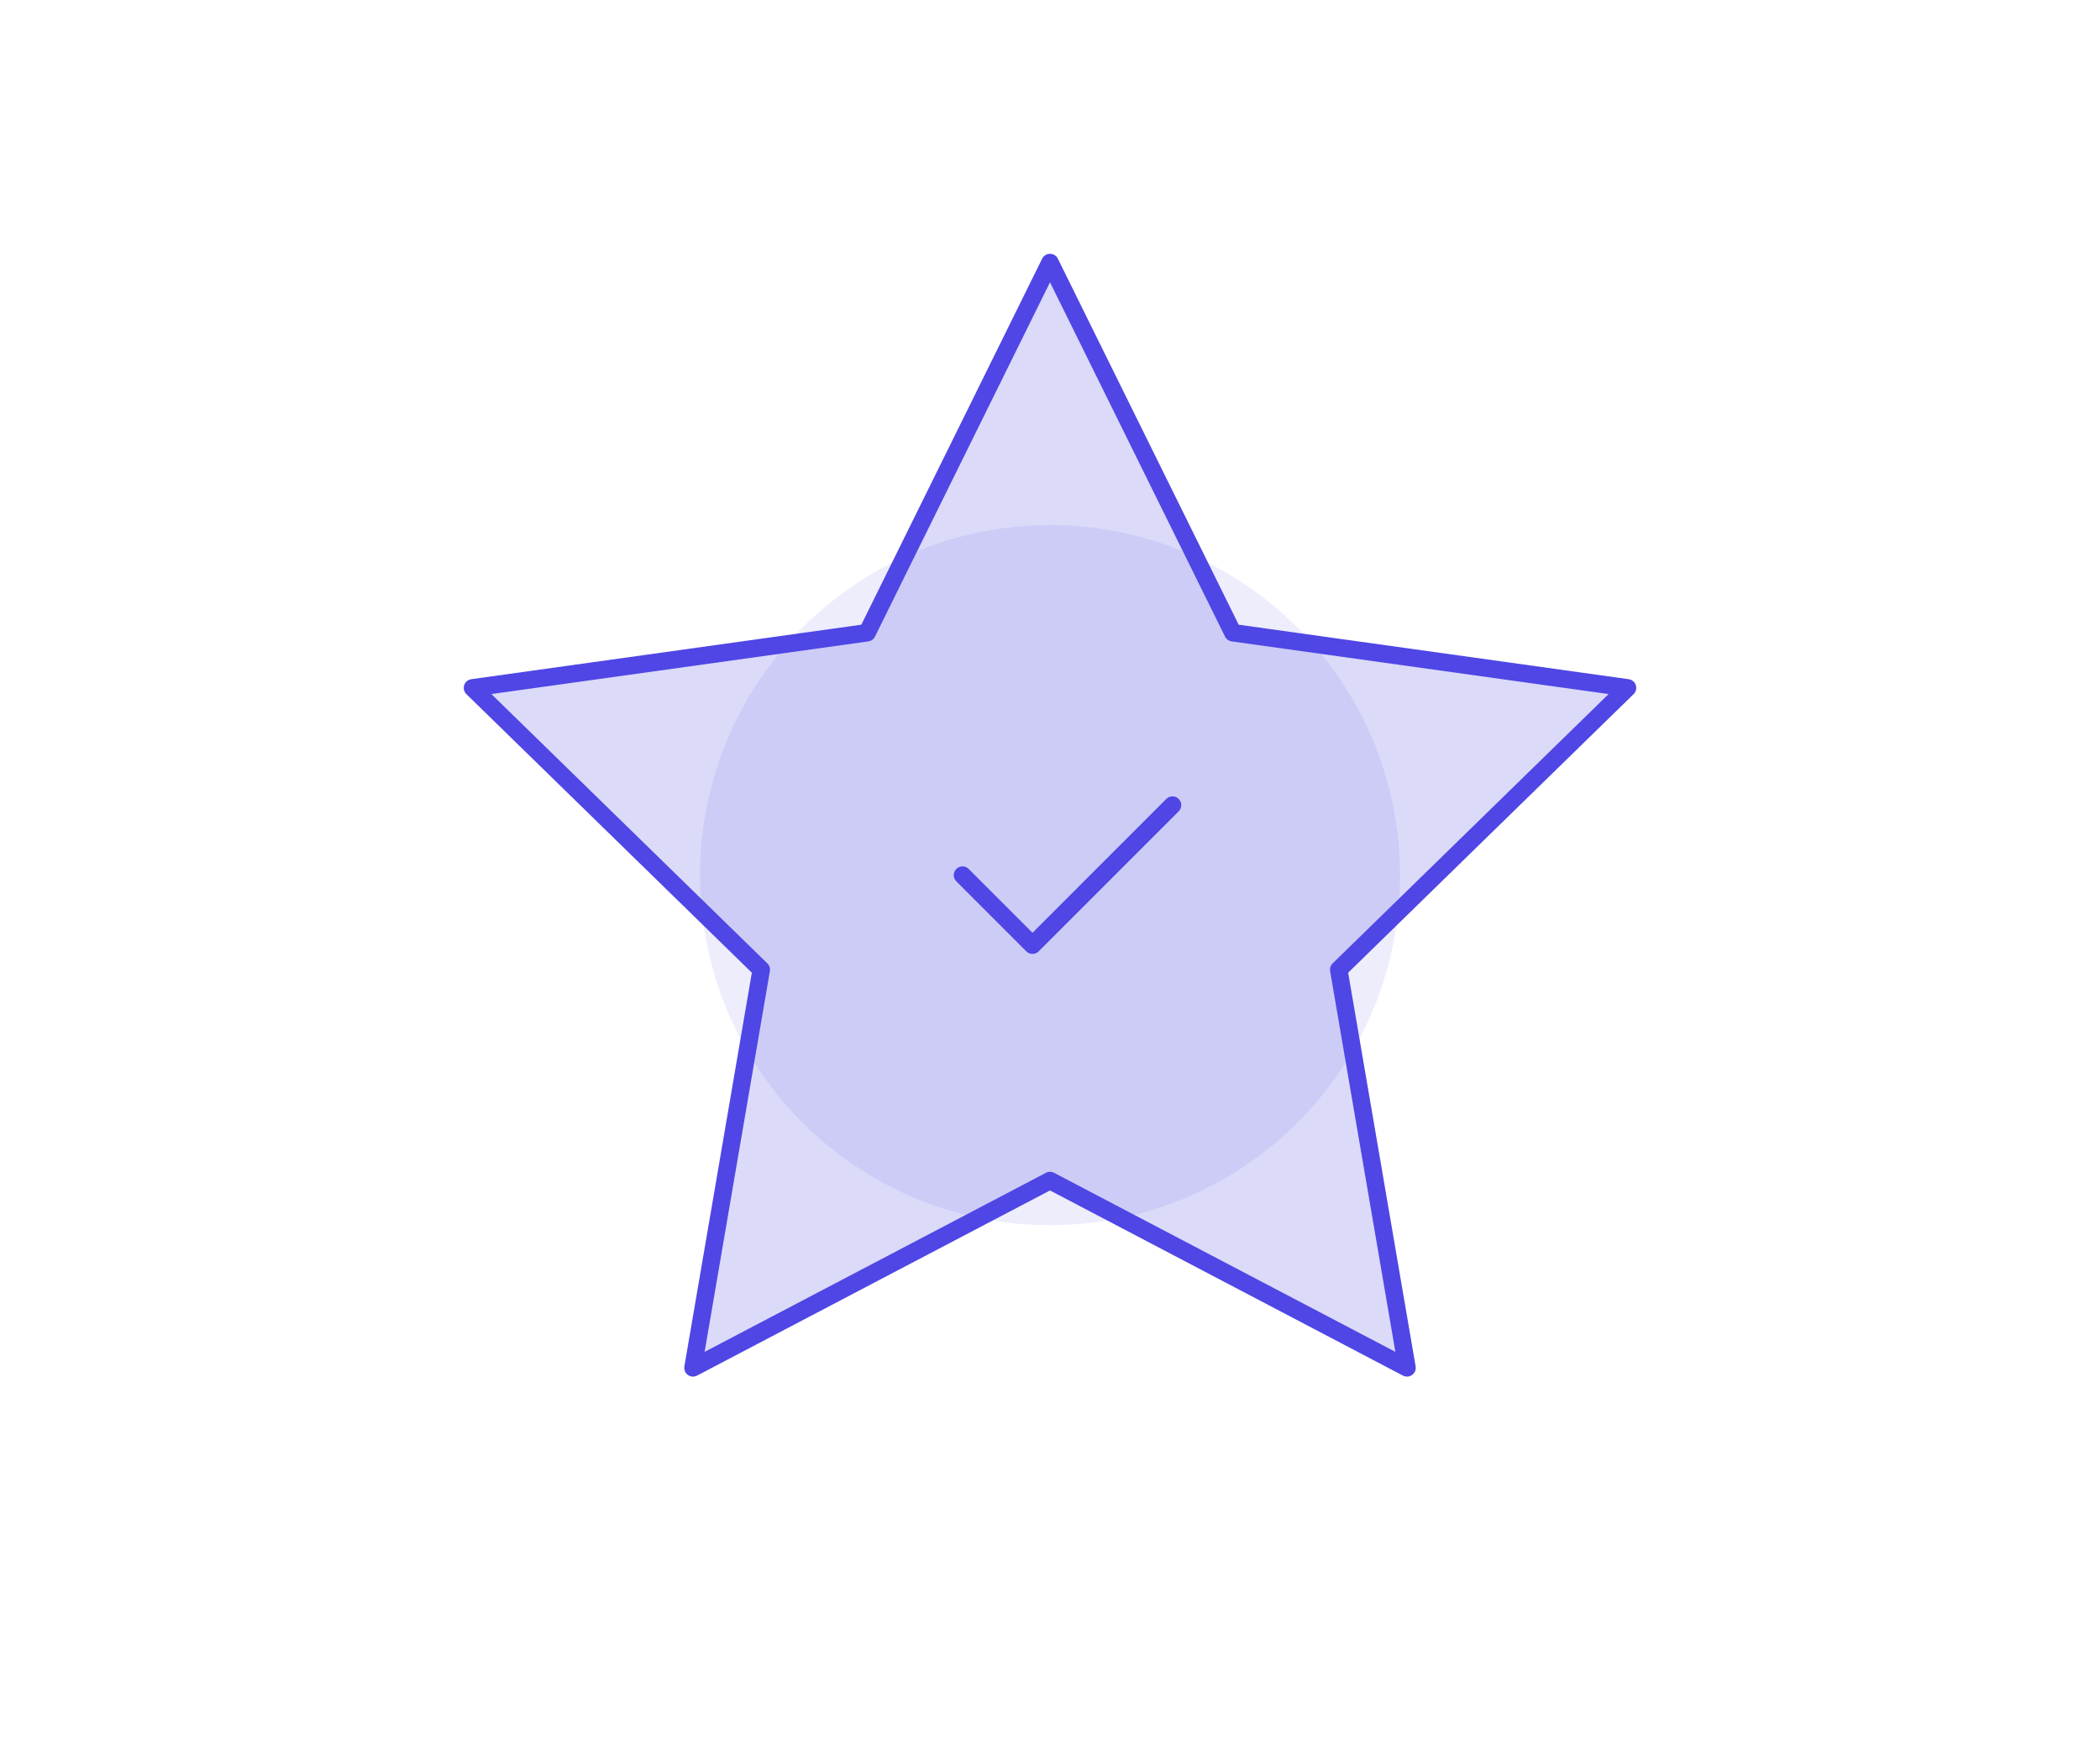 <svg width="240" height="200" viewBox="0 0 240 200" fill="none" xmlns="http://www.w3.org/2000/svg">
  <path d="M120 30l20.9 42.3L186 78.6l-33 32.2 7.8 45.5-40.8-21.4-40.8 21.4 7.8-45.5-33-32.2 45.1-6.3L120 30z" fill="#4F46E5" fill-opacity=".2" stroke="#4F46E5" stroke-width="2" stroke-linecap="round" stroke-linejoin="round"/>
  <circle cx="120" cy="100" r="40" fill="#4F46E5" fill-opacity=".1"/>
  <path d="M110 100l8 8 16-16" stroke="#4F46E5" stroke-width="2" stroke-linecap="round" stroke-linejoin="round"/>
</svg>
